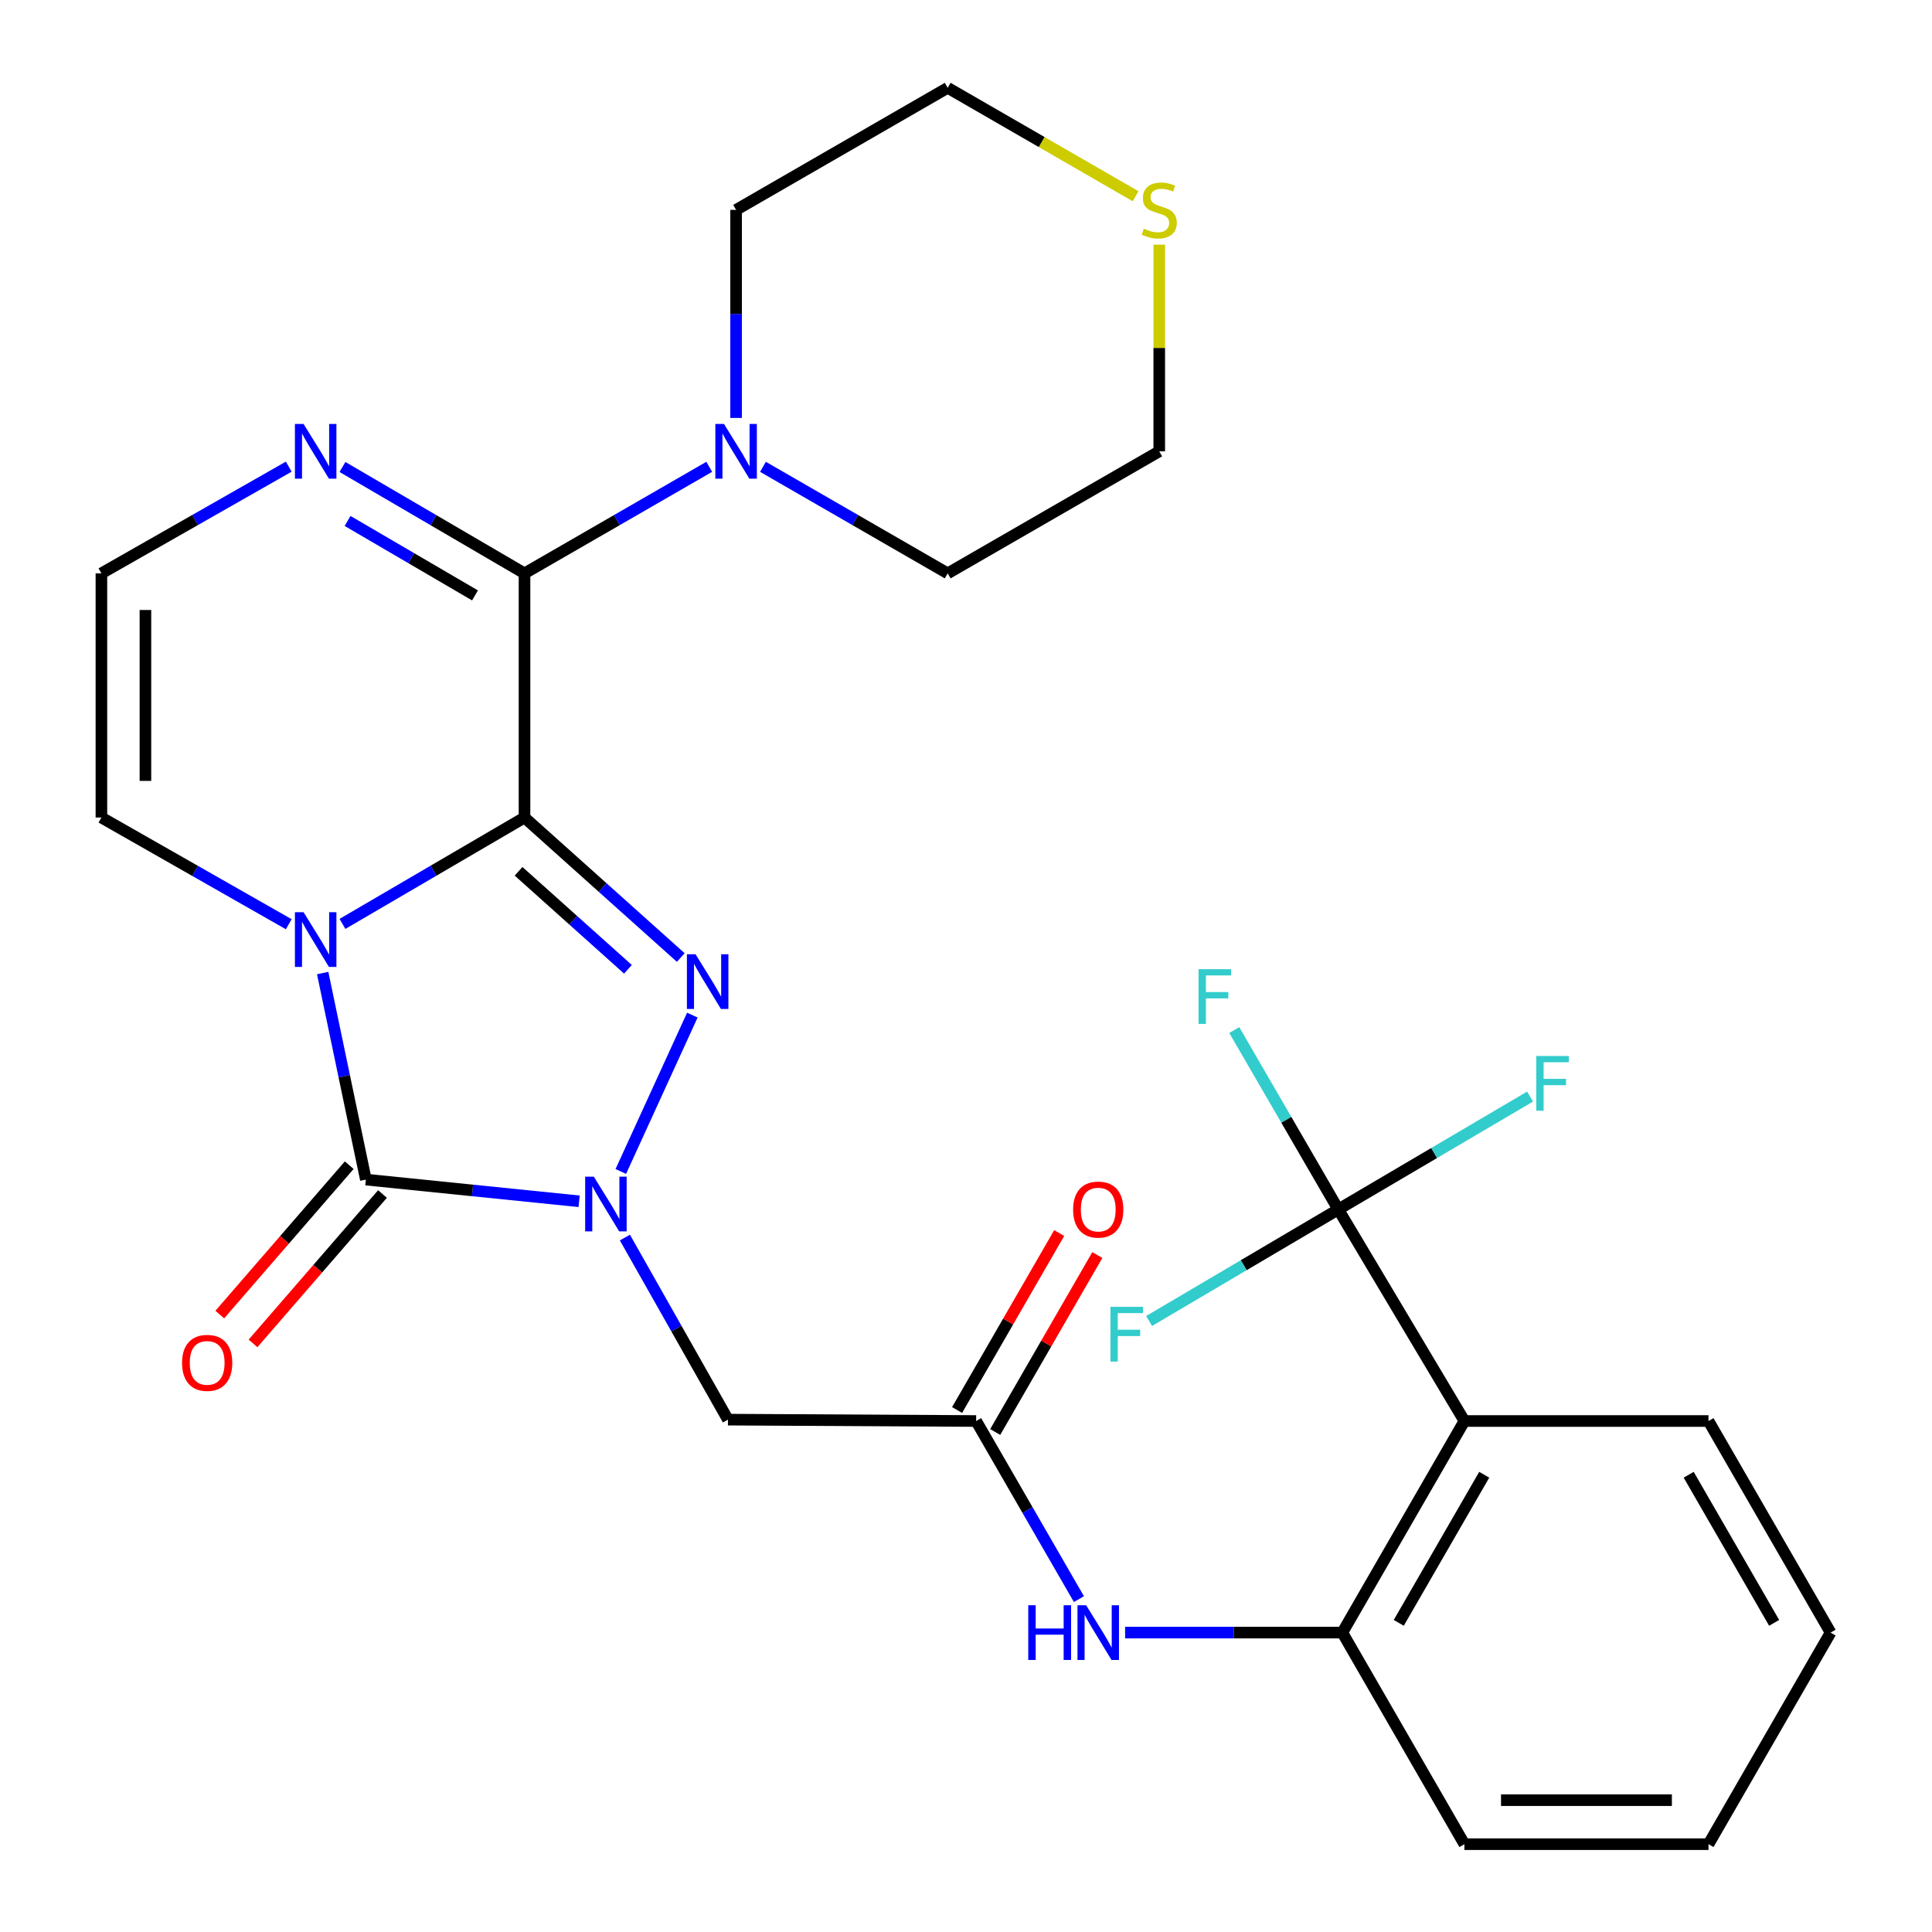 <?xml version='1.0' encoding='iso-8859-1'?>
<svg version='1.1' baseProfile='full'
              xmlns='http://www.w3.org/2000/svg'
                      xmlns:rdkit='http://www.rdkit.org/xml'
                      xmlns:xlink='http://www.w3.org/1999/xlink'
                  xml:space='preserve'
width='1000px' height='1000px' viewBox='0 0 1000 1000'>
<!-- END OF HEADER -->
<rect style='opacity:1.0;fill:#FFFFFF;stroke:none' width='1000' height='1000' x='0' y='0'> </rect>
<path class='bond-0' d='M 271.487,423.15 L 224.372,450.681' style='fill:none;fill-rule:evenodd;stroke:#000000;stroke-width:6px;stroke-linecap:butt;stroke-linejoin:miter;stroke-opacity:1' />
<path class='bond-0' d='M 224.372,450.681 L 177.258,478.213' style='fill:none;fill-rule:evenodd;stroke:#0000FF;stroke-width:6px;stroke-linecap:butt;stroke-linejoin:miter;stroke-opacity:1' />
<path class='bond-1' d='M 271.487,423.15 L 311.924,459.382' style='fill:none;fill-rule:evenodd;stroke:#000000;stroke-width:6px;stroke-linecap:butt;stroke-linejoin:miter;stroke-opacity:1' />
<path class='bond-1' d='M 311.924,459.382 L 352.362,495.613' style='fill:none;fill-rule:evenodd;stroke:#0000FF;stroke-width:6px;stroke-linecap:butt;stroke-linejoin:miter;stroke-opacity:1' />
<path class='bond-1' d='M 268.416,450.987 L 296.722,476.349' style='fill:none;fill-rule:evenodd;stroke:#000000;stroke-width:6px;stroke-linecap:butt;stroke-linejoin:miter;stroke-opacity:1' />
<path class='bond-1' d='M 296.722,476.349 L 325.028,501.711' style='fill:none;fill-rule:evenodd;stroke:#0000FF;stroke-width:6px;stroke-linecap:butt;stroke-linejoin:miter;stroke-opacity:1' />
<path class='bond-4' d='M 271.487,423.15 L 271.487,296.775' style='fill:none;fill-rule:evenodd;stroke:#000000;stroke-width:6px;stroke-linecap:butt;stroke-linejoin:miter;stroke-opacity:1' />
<path class='bond-3' d='M 167.013,503.651 L 178.192,557.103' style='fill:none;fill-rule:evenodd;stroke:#0000FF;stroke-width:6px;stroke-linecap:butt;stroke-linejoin:miter;stroke-opacity:1' />
<path class='bond-3' d='M 178.192,557.103 L 189.372,610.555' style='fill:none;fill-rule:evenodd;stroke:#000000;stroke-width:6px;stroke-linecap:butt;stroke-linejoin:miter;stroke-opacity:1' />
<path class='bond-13' d='M 149.457,478.383 L 100.974,450.766' style='fill:none;fill-rule:evenodd;stroke:#0000FF;stroke-width:6px;stroke-linecap:butt;stroke-linejoin:miter;stroke-opacity:1' />
<path class='bond-13' d='M 100.974,450.766 L 52.492,423.15' style='fill:none;fill-rule:evenodd;stroke:#000000;stroke-width:6px;stroke-linecap:butt;stroke-linejoin:miter;stroke-opacity:1' />
<path class='bond-2' d='M 358.358,525.412 L 321.329,606.35' style='fill:none;fill-rule:evenodd;stroke:#0000FF;stroke-width:6px;stroke-linecap:butt;stroke-linejoin:miter;stroke-opacity:1' />
<path class='bond-7' d='M 323.45,640.564 L 350.119,687.684' style='fill:none;fill-rule:evenodd;stroke:#0000FF;stroke-width:6px;stroke-linecap:butt;stroke-linejoin:miter;stroke-opacity:1' />
<path class='bond-7' d='M 350.119,687.684 L 376.789,734.803' style='fill:none;fill-rule:evenodd;stroke:#000000;stroke-width:6px;stroke-linecap:butt;stroke-linejoin:miter;stroke-opacity:1' />
<path class='bond-29' d='M 299.758,621.788 L 244.565,616.171' style='fill:none;fill-rule:evenodd;stroke:#0000FF;stroke-width:6px;stroke-linecap:butt;stroke-linejoin:miter;stroke-opacity:1' />
<path class='bond-29' d='M 244.565,616.171 L 189.372,610.555' style='fill:none;fill-rule:evenodd;stroke:#000000;stroke-width:6px;stroke-linecap:butt;stroke-linejoin:miter;stroke-opacity:1' />
<path class='bond-15' d='M 180.763,603.095 L 147.257,641.759' style='fill:none;fill-rule:evenodd;stroke:#000000;stroke-width:6px;stroke-linecap:butt;stroke-linejoin:miter;stroke-opacity:1' />
<path class='bond-15' d='M 147.257,641.759 L 113.75,680.424' style='fill:none;fill-rule:evenodd;stroke:#FF0000;stroke-width:6px;stroke-linecap:butt;stroke-linejoin:miter;stroke-opacity:1' />
<path class='bond-15' d='M 197.98,618.014 L 164.473,656.679' style='fill:none;fill-rule:evenodd;stroke:#000000;stroke-width:6px;stroke-linecap:butt;stroke-linejoin:miter;stroke-opacity:1' />
<path class='bond-15' d='M 164.473,656.679 L 130.966,695.343' style='fill:none;fill-rule:evenodd;stroke:#FF0000;stroke-width:6px;stroke-linecap:butt;stroke-linejoin:miter;stroke-opacity:1' />
<path class='bond-8' d='M 271.487,296.775 L 224.372,269.243' style='fill:none;fill-rule:evenodd;stroke:#000000;stroke-width:6px;stroke-linecap:butt;stroke-linejoin:miter;stroke-opacity:1' />
<path class='bond-8' d='M 224.372,269.243 L 177.258,241.711' style='fill:none;fill-rule:evenodd;stroke:#0000FF;stroke-width:6px;stroke-linecap:butt;stroke-linejoin:miter;stroke-opacity:1' />
<path class='bond-8' d='M 245.859,308.185 L 212.878,288.912' style='fill:none;fill-rule:evenodd;stroke:#000000;stroke-width:6px;stroke-linecap:butt;stroke-linejoin:miter;stroke-opacity:1' />
<path class='bond-8' d='M 212.878,288.912 L 179.898,269.64' style='fill:none;fill-rule:evenodd;stroke:#0000FF;stroke-width:6px;stroke-linecap:butt;stroke-linejoin:miter;stroke-opacity:1' />
<path class='bond-9' d='M 271.487,296.775 L 319.295,269.199' style='fill:none;fill-rule:evenodd;stroke:#000000;stroke-width:6px;stroke-linecap:butt;stroke-linejoin:miter;stroke-opacity:1' />
<path class='bond-9' d='M 319.295,269.199 L 367.103,241.624' style='fill:none;fill-rule:evenodd;stroke:#0000FF;stroke-width:6px;stroke-linecap:butt;stroke-linejoin:miter;stroke-opacity:1' />
<path class='bond-5' d='M 692.695,625.995 L 757.977,735.512' style='fill:none;fill-rule:evenodd;stroke:#000000;stroke-width:6px;stroke-linecap:butt;stroke-linejoin:miter;stroke-opacity:1' />
<path class='bond-18' d='M 692.695,625.995 L 665.773,579.574' style='fill:none;fill-rule:evenodd;stroke:#000000;stroke-width:6px;stroke-linecap:butt;stroke-linejoin:miter;stroke-opacity:1' />
<path class='bond-18' d='M 665.773,579.574 L 638.851,533.152' style='fill:none;fill-rule:evenodd;stroke:#33CCCC;stroke-width:6px;stroke-linecap:butt;stroke-linejoin:miter;stroke-opacity:1' />
<path class='bond-19' d='M 692.695,625.995 L 742.325,596.791' style='fill:none;fill-rule:evenodd;stroke:#000000;stroke-width:6px;stroke-linecap:butt;stroke-linejoin:miter;stroke-opacity:1' />
<path class='bond-19' d='M 742.325,596.791 L 791.955,567.586' style='fill:none;fill-rule:evenodd;stroke:#33CCCC;stroke-width:6px;stroke-linecap:butt;stroke-linejoin:miter;stroke-opacity:1' />
<path class='bond-20' d='M 692.695,625.995 L 643.736,654.868' style='fill:none;fill-rule:evenodd;stroke:#000000;stroke-width:6px;stroke-linecap:butt;stroke-linejoin:miter;stroke-opacity:1' />
<path class='bond-20' d='M 643.736,654.868 L 594.777,683.741' style='fill:none;fill-rule:evenodd;stroke:#33CCCC;stroke-width:6px;stroke-linecap:butt;stroke-linejoin:miter;stroke-opacity:1' />
<path class='bond-6' d='M 757.977,735.512 L 694.783,845.029' style='fill:none;fill-rule:evenodd;stroke:#000000;stroke-width:6px;stroke-linecap:butt;stroke-linejoin:miter;stroke-opacity:1' />
<path class='bond-6' d='M 768.231,763.326 L 723.995,839.987' style='fill:none;fill-rule:evenodd;stroke:#000000;stroke-width:6px;stroke-linecap:butt;stroke-linejoin:miter;stroke-opacity:1' />
<path class='bond-21' d='M 757.977,735.512 L 884.315,735.512' style='fill:none;fill-rule:evenodd;stroke:#000000;stroke-width:6px;stroke-linecap:butt;stroke-linejoin:miter;stroke-opacity:1' />
<path class='bond-10' d='M 376.789,734.803 L 505.252,735.512' style='fill:none;fill-rule:evenodd;stroke:#000000;stroke-width:6px;stroke-linecap:butt;stroke-linejoin:miter;stroke-opacity:1' />
<path class='bond-14' d='M 149.457,241.541 L 100.974,269.158' style='fill:none;fill-rule:evenodd;stroke:#0000FF;stroke-width:6px;stroke-linecap:butt;stroke-linejoin:miter;stroke-opacity:1' />
<path class='bond-14' d='M 100.974,269.158 L 52.492,296.775' style='fill:none;fill-rule:evenodd;stroke:#000000;stroke-width:6px;stroke-linecap:butt;stroke-linejoin:miter;stroke-opacity:1' />
<path class='bond-22' d='M 381.004,216.322 L 381.004,162.479' style='fill:none;fill-rule:evenodd;stroke:#0000FF;stroke-width:6px;stroke-linecap:butt;stroke-linejoin:miter;stroke-opacity:1' />
<path class='bond-22' d='M 381.004,162.479 L 381.004,108.636' style='fill:none;fill-rule:evenodd;stroke:#000000;stroke-width:6px;stroke-linecap:butt;stroke-linejoin:miter;stroke-opacity:1' />
<path class='bond-23' d='M 394.904,241.624 L 442.712,269.199' style='fill:none;fill-rule:evenodd;stroke:#0000FF;stroke-width:6px;stroke-linecap:butt;stroke-linejoin:miter;stroke-opacity:1' />
<path class='bond-23' d='M 442.712,269.199 L 490.52,296.775' style='fill:none;fill-rule:evenodd;stroke:#000000;stroke-width:6px;stroke-linecap:butt;stroke-linejoin:miter;stroke-opacity:1' />
<path class='bond-12' d='M 505.252,735.512 L 531.852,781.61' style='fill:none;fill-rule:evenodd;stroke:#000000;stroke-width:6px;stroke-linecap:butt;stroke-linejoin:miter;stroke-opacity:1' />
<path class='bond-12' d='M 531.852,781.61 L 558.452,827.708' style='fill:none;fill-rule:evenodd;stroke:#0000FF;stroke-width:6px;stroke-linecap:butt;stroke-linejoin:miter;stroke-opacity:1' />
<path class='bond-17' d='M 515.119,741.205 L 541.545,695.407' style='fill:none;fill-rule:evenodd;stroke:#000000;stroke-width:6px;stroke-linecap:butt;stroke-linejoin:miter;stroke-opacity:1' />
<path class='bond-17' d='M 541.545,695.407 L 567.972,649.609' style='fill:none;fill-rule:evenodd;stroke:#FF0000;stroke-width:6px;stroke-linecap:butt;stroke-linejoin:miter;stroke-opacity:1' />
<path class='bond-17' d='M 495.386,729.819 L 521.813,684.021' style='fill:none;fill-rule:evenodd;stroke:#000000;stroke-width:6px;stroke-linecap:butt;stroke-linejoin:miter;stroke-opacity:1' />
<path class='bond-17' d='M 521.813,684.021 L 548.239,638.223' style='fill:none;fill-rule:evenodd;stroke:#FF0000;stroke-width:6px;stroke-linecap:butt;stroke-linejoin:miter;stroke-opacity:1' />
<path class='bond-11' d='M 694.783,845.029 L 638.564,845.029' style='fill:none;fill-rule:evenodd;stroke:#000000;stroke-width:6px;stroke-linecap:butt;stroke-linejoin:miter;stroke-opacity:1' />
<path class='bond-11' d='M 638.564,845.029 L 582.345,845.029' style='fill:none;fill-rule:evenodd;stroke:#0000FF;stroke-width:6px;stroke-linecap:butt;stroke-linejoin:miter;stroke-opacity:1' />
<path class='bond-24' d='M 694.783,845.029 L 757.977,954.545' style='fill:none;fill-rule:evenodd;stroke:#000000;stroke-width:6px;stroke-linecap:butt;stroke-linejoin:miter;stroke-opacity:1' />
<path class='bond-30' d='M 52.492,423.15 L 52.492,296.775' style='fill:none;fill-rule:evenodd;stroke:#000000;stroke-width:6px;stroke-linecap:butt;stroke-linejoin:miter;stroke-opacity:1' />
<path class='bond-30' d='M 75.273,404.193 L 75.273,315.731' style='fill:none;fill-rule:evenodd;stroke:#000000;stroke-width:6px;stroke-linecap:butt;stroke-linejoin:miter;stroke-opacity:1' />
<path class='bond-16' d='M 600.024,126.64 L 600.024,180.123' style='fill:none;fill-rule:evenodd;stroke:#CCCC00;stroke-width:6px;stroke-linecap:butt;stroke-linejoin:miter;stroke-opacity:1' />
<path class='bond-16' d='M 600.024,180.123 L 600.024,233.606' style='fill:none;fill-rule:evenodd;stroke:#000000;stroke-width:6px;stroke-linecap:butt;stroke-linejoin:miter;stroke-opacity:1' />
<path class='bond-31' d='M 587.784,101.573 L 539.152,73.514' style='fill:none;fill-rule:evenodd;stroke:#CCCC00;stroke-width:6px;stroke-linecap:butt;stroke-linejoin:miter;stroke-opacity:1' />
<path class='bond-31' d='M 539.152,73.514 L 490.52,45.455' style='fill:none;fill-rule:evenodd;stroke:#000000;stroke-width:6px;stroke-linecap:butt;stroke-linejoin:miter;stroke-opacity:1' />
<path class='bond-32' d='M 884.315,735.512 L 947.508,845.029' style='fill:none;fill-rule:evenodd;stroke:#000000;stroke-width:6px;stroke-linecap:butt;stroke-linejoin:miter;stroke-opacity:1' />
<path class='bond-32' d='M 874.061,763.326 L 918.297,839.987' style='fill:none;fill-rule:evenodd;stroke:#000000;stroke-width:6px;stroke-linecap:butt;stroke-linejoin:miter;stroke-opacity:1' />
<path class='bond-25' d='M 381.004,108.636 L 490.52,45.455' style='fill:none;fill-rule:evenodd;stroke:#000000;stroke-width:6px;stroke-linecap:butt;stroke-linejoin:miter;stroke-opacity:1' />
<path class='bond-26' d='M 490.52,296.775 L 600.024,233.606' style='fill:none;fill-rule:evenodd;stroke:#000000;stroke-width:6px;stroke-linecap:butt;stroke-linejoin:miter;stroke-opacity:1' />
<path class='bond-28' d='M 757.977,954.545 L 884.315,954.545' style='fill:none;fill-rule:evenodd;stroke:#000000;stroke-width:6px;stroke-linecap:butt;stroke-linejoin:miter;stroke-opacity:1' />
<path class='bond-28' d='M 776.928,931.764 L 865.364,931.764' style='fill:none;fill-rule:evenodd;stroke:#000000;stroke-width:6px;stroke-linecap:butt;stroke-linejoin:miter;stroke-opacity:1' />
<path class='bond-27' d='M 947.508,845.029 L 884.315,954.545' style='fill:none;fill-rule:evenodd;stroke:#000000;stroke-width:6px;stroke-linecap:butt;stroke-linejoin:miter;stroke-opacity:1' />
<path  class='atom-1' d='M 157.128 472.158
L 166.408 487.158
Q 167.328 488.638, 168.808 491.318
Q 170.288 493.998, 170.368 494.158
L 170.368 472.158
L 174.128 472.158
L 174.128 500.478
L 170.248 500.478
L 160.288 484.078
Q 159.128 482.158, 157.888 479.958
Q 156.688 477.758, 156.328 477.078
L 156.328 500.478
L 152.648 500.478
L 152.648 472.158
L 157.128 472.158
' fill='#0000FF'/>
<path  class='atom-2' d='M 360.024 493.928
L 369.304 508.928
Q 370.224 510.408, 371.704 513.088
Q 373.184 515.768, 373.264 515.928
L 373.264 493.928
L 377.024 493.928
L 377.024 522.248
L 373.144 522.248
L 363.184 505.848
Q 362.024 503.928, 360.784 501.728
Q 359.584 499.528, 359.224 498.848
L 359.224 522.248
L 355.544 522.248
L 355.544 493.928
L 360.024 493.928
' fill='#0000FF'/>
<path  class='atom-3' d='M 307.36 609.038
L 316.64 624.038
Q 317.56 625.518, 319.04 628.198
Q 320.52 630.878, 320.6 631.038
L 320.6 609.038
L 324.36 609.038
L 324.36 637.358
L 320.48 637.358
L 310.52 620.958
Q 309.36 619.038, 308.12 616.838
Q 306.92 614.638, 306.56 613.958
L 306.56 637.358
L 302.88 637.358
L 302.88 609.038
L 307.36 609.038
' fill='#0000FF'/>
<path  class='atom-9' d='M 157.128 219.446
L 166.408 234.446
Q 167.328 235.926, 168.808 238.606
Q 170.288 241.286, 170.368 241.446
L 170.368 219.446
L 174.128 219.446
L 174.128 247.766
L 170.248 247.766
L 160.288 231.366
Q 159.128 229.446, 157.888 227.246
Q 156.688 225.046, 156.328 224.366
L 156.328 247.766
L 152.648 247.766
L 152.648 219.446
L 157.128 219.446
' fill='#0000FF'/>
<path  class='atom-10' d='M 374.744 219.446
L 384.024 234.446
Q 384.944 235.926, 386.424 238.606
Q 387.904 241.286, 387.984 241.446
L 387.984 219.446
L 391.744 219.446
L 391.744 247.766
L 387.864 247.766
L 377.904 231.366
Q 376.744 229.446, 375.504 227.246
Q 374.304 225.046, 373.944 224.366
L 373.944 247.766
L 370.264 247.766
L 370.264 219.446
L 374.744 219.446
' fill='#0000FF'/>
<path  class='atom-13' d='M 532.226 830.869
L 536.066 830.869
L 536.066 842.909
L 550.546 842.909
L 550.546 830.869
L 554.386 830.869
L 554.386 859.189
L 550.546 859.189
L 550.546 846.109
L 536.066 846.109
L 536.066 859.189
L 532.226 859.189
L 532.226 830.869
' fill='#0000FF'/>
<path  class='atom-13' d='M 562.186 830.869
L 571.466 845.869
Q 572.386 847.349, 573.866 850.029
Q 575.346 852.709, 575.426 852.869
L 575.426 830.869
L 579.186 830.869
L 579.186 859.189
L 575.306 859.189
L 565.346 842.789
Q 564.186 840.869, 562.946 838.669
Q 561.746 836.469, 561.386 835.789
L 561.386 859.189
L 557.706 859.189
L 557.706 830.869
L 562.186 830.869
' fill='#0000FF'/>
<path  class='atom-16' d='M 94.231 705.419
Q 94.231 698.619, 97.591 694.819
Q 100.951 691.019, 107.231 691.019
Q 113.511 691.019, 116.871 694.819
Q 120.231 698.619, 120.231 705.419
Q 120.231 712.299, 116.831 716.219
Q 113.431 720.099, 107.231 720.099
Q 100.991 720.099, 97.591 716.219
Q 94.231 712.339, 94.231 705.419
M 107.231 716.899
Q 111.551 716.899, 113.871 714.019
Q 116.231 711.099, 116.231 705.419
Q 116.231 699.859, 113.871 697.059
Q 111.551 694.219, 107.231 694.219
Q 102.911 694.219, 100.551 697.019
Q 98.231 699.819, 98.231 705.419
Q 98.231 711.139, 100.551 714.019
Q 102.911 716.899, 107.231 716.899
' fill='#FF0000'/>
<path  class='atom-17' d='M 592.024 118.356
Q 592.344 118.476, 593.664 119.036
Q 594.984 119.596, 596.424 119.956
Q 597.904 120.276, 599.344 120.276
Q 602.024 120.276, 603.584 118.996
Q 605.144 117.676, 605.144 115.396
Q 605.144 113.836, 604.344 112.876
Q 603.584 111.916, 602.384 111.396
Q 601.184 110.876, 599.184 110.276
Q 596.664 109.516, 595.144 108.796
Q 593.664 108.076, 592.584 106.556
Q 591.544 105.036, 591.544 102.476
Q 591.544 98.916, 593.944 96.716
Q 596.384 94.516, 601.184 94.516
Q 604.464 94.516, 608.184 96.076
L 607.264 99.156
Q 603.864 97.756, 601.304 97.756
Q 598.544 97.756, 597.024 98.916
Q 595.504 100.036, 595.544 101.996
Q 595.544 103.516, 596.304 104.436
Q 597.104 105.356, 598.224 105.876
Q 599.384 106.396, 601.304 106.996
Q 603.864 107.796, 605.384 108.596
Q 606.904 109.396, 607.984 111.036
Q 609.104 112.636, 609.104 115.396
Q 609.104 119.316, 606.464 121.436
Q 603.864 123.516, 599.504 123.516
Q 596.984 123.516, 595.064 122.956
Q 593.184 122.436, 590.944 121.516
L 592.024 118.356
' fill='#CCCC00'/>
<path  class='atom-18' d='M 555.446 626.075
Q 555.446 619.275, 558.806 615.475
Q 562.166 611.675, 568.446 611.675
Q 574.726 611.675, 578.086 615.475
Q 581.446 619.275, 581.446 626.075
Q 581.446 632.955, 578.046 636.875
Q 574.646 640.755, 568.446 640.755
Q 562.206 640.755, 558.806 636.875
Q 555.446 632.995, 555.446 626.075
M 568.446 637.555
Q 572.766 637.555, 575.086 634.675
Q 577.446 631.755, 577.446 626.075
Q 577.446 620.515, 575.086 617.715
Q 572.766 614.875, 568.446 614.875
Q 564.126 614.875, 561.766 617.675
Q 559.446 620.475, 559.446 626.075
Q 559.446 631.795, 561.766 634.675
Q 564.126 637.555, 568.446 637.555
' fill='#FF0000'/>
<path  class='atom-19' d='M 620.373 501.648
L 637.213 501.648
L 637.213 504.888
L 624.173 504.888
L 624.173 513.488
L 635.773 513.488
L 635.773 516.768
L 624.173 516.768
L 624.173 529.968
L 620.373 529.968
L 620.373 501.648
' fill='#33CCCC'/>
<path  class='atom-20' d='M 795.171 546.579
L 812.011 546.579
L 812.011 549.819
L 798.971 549.819
L 798.971 558.419
L 810.571 558.419
L 810.571 561.699
L 798.971 561.699
L 798.971 574.899
L 795.171 574.899
L 795.171 546.579
' fill='#33CCCC'/>
<path  class='atom-21' d='M 574.759 676.422
L 591.599 676.422
L 591.599 679.662
L 578.559 679.662
L 578.559 688.262
L 590.159 688.262
L 590.159 691.542
L 578.559 691.542
L 578.559 704.742
L 574.759 704.742
L 574.759 676.422
' fill='#33CCCC'/>
</svg>
